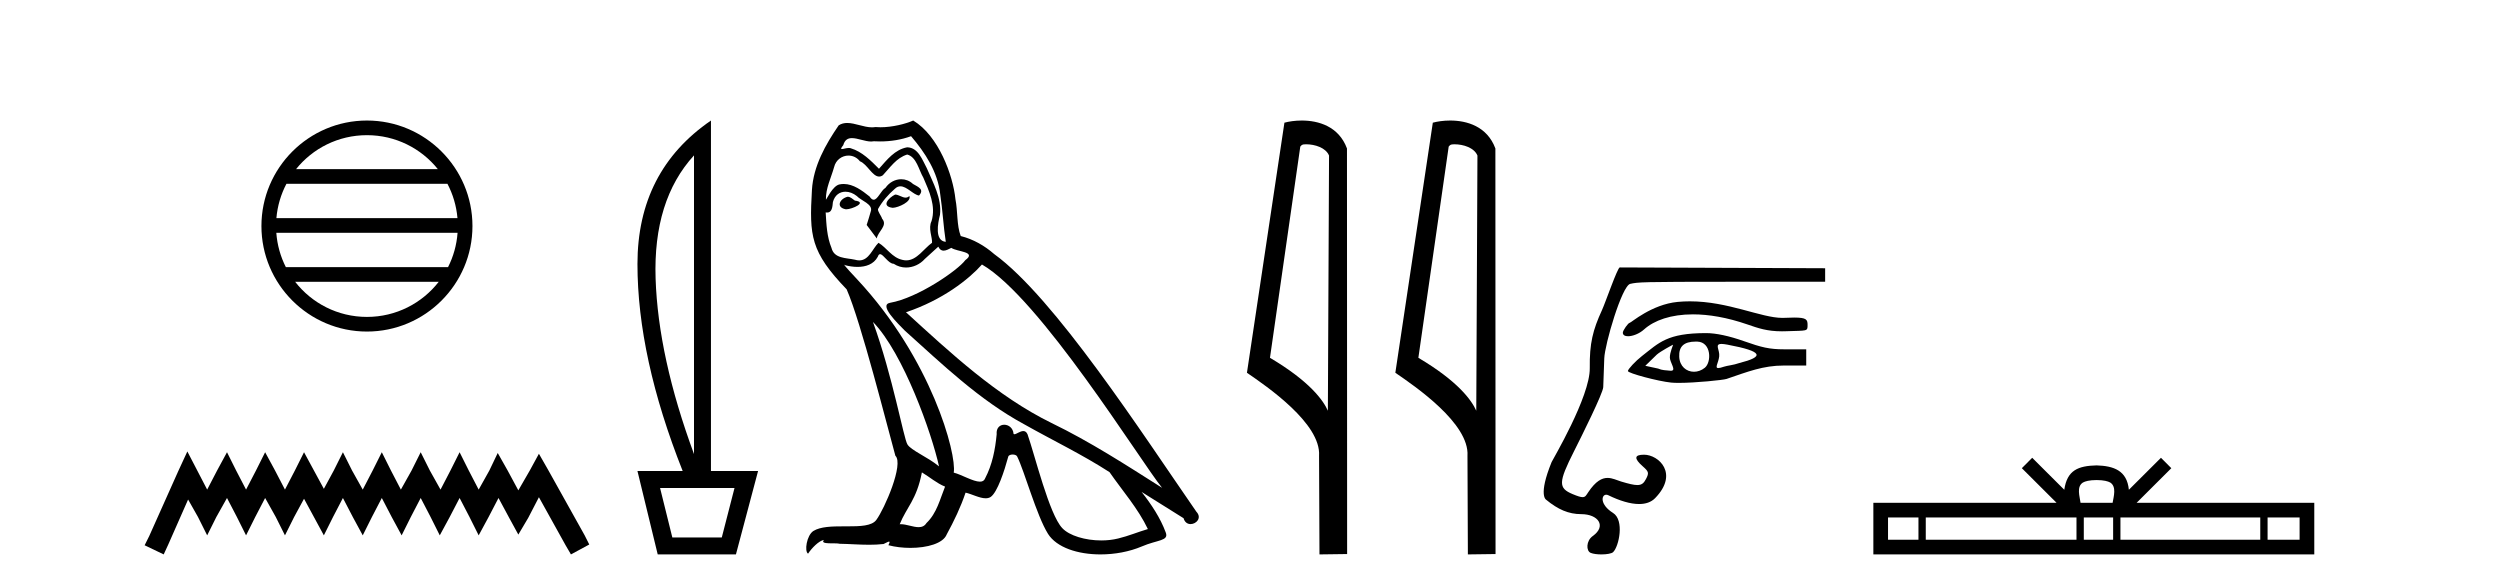 <?xml version='1.0' encoding='UTF-8' standalone='yes'?><svg xmlns='http://www.w3.org/2000/svg' xmlns:xlink='http://www.w3.org/1999/xlink' width='175.0' height='41.0' ><path d='M 25.686 9.462 C 27.694 9.462 29.484 10.389 30.649 11.84 L 20.723 11.84 C 21.888 10.389 23.677 9.462 25.686 9.462 ZM 31.32 12.865 C 31.703 13.594 31.949 14.407 32.023 15.27 L 19.348 15.27 C 19.422 14.407 19.668 13.594 20.051 12.865 ZM 32.03 16.295 C 31.967 17.155 31.734 17.968 31.363 18.699 L 20.009 18.699 C 19.638 17.968 19.405 17.155 19.342 16.295 ZM 30.713 19.724 C 29.55 21.221 27.732 22.184 25.686 22.184 C 23.64 22.184 21.822 21.221 20.659 19.724 ZM 25.686 8.437 C 21.614 8.437 18.3 11.752 18.3 15.823 C 18.3 19.895 21.614 23.209 25.686 23.209 C 29.757 23.209 33.072 19.895 33.072 15.823 C 33.072 11.752 29.757 8.437 25.686 8.437 Z' style='fill:#000000;stroke:none' /><path d='M 13.114 31.602 L 12.473 32.99 L 10.444 37.528 L 10.124 38.169 L 11.459 38.809 L 11.779 38.115 L 13.167 34.966 L 13.861 36.193 L 14.502 37.475 L 15.142 36.193 L 15.89 34.859 L 16.584 36.193 L 17.224 37.475 L 17.865 36.193 L 18.559 34.859 L 19.306 36.193 L 19.947 37.475 L 20.588 36.193 L 21.282 34.912 L 21.976 36.193 L 22.67 37.475 L 23.31 36.193 L 24.004 34.859 L 24.698 36.193 L 25.392 37.475 L 26.033 36.193 L 26.727 34.859 L 27.421 36.193 L 28.115 37.475 L 28.755 36.193 L 29.449 34.859 L 30.143 36.193 L 30.784 37.475 L 31.478 36.193 L 32.172 34.859 L 32.866 36.193 L 33.507 37.475 L 34.201 36.193 L 34.895 34.859 L 35.642 36.247 L 36.283 37.421 L 36.977 36.247 L 37.724 34.805 L 39.593 38.169 L 39.966 38.809 L 41.248 38.115 L 40.927 37.475 L 38.365 32.884 L 37.724 31.763 L 37.084 32.937 L 36.283 34.325 L 35.535 32.937 L 34.841 31.709 L 34.254 32.937 L 33.507 34.272 L 32.813 32.937 L 32.172 31.656 L 31.531 32.937 L 30.837 34.272 L 30.09 32.937 L 29.449 31.656 L 28.809 32.937 L 28.061 34.272 L 27.367 32.937 L 26.727 31.656 L 26.086 32.937 L 25.392 34.272 L 24.645 32.937 L 24.004 31.656 L 23.364 32.937 L 22.67 34.218 L 21.976 32.937 L 21.282 31.656 L 20.641 32.937 L 19.947 34.272 L 19.253 32.937 L 18.559 31.656 L 17.918 32.937 L 17.224 34.272 L 16.53 32.937 L 15.89 31.656 L 15.196 32.937 L 14.502 34.272 L 13.808 32.937 L 13.114 31.602 Z' style='fill:#000000;stroke:none' /><path d='M 48.58 10.877 L 48.58 31.785 Q 46.073 24.992 45.892 19.501 Q 45.711 14.01 48.58 10.877 ZM 51.416 34.159 L 50.525 37.622 L 47.063 37.622 L 46.205 34.159 ZM 49.767 8.437 Q 44.622 11.965 44.622 18.479 Q 44.622 24.992 47.788 32.972 L 44.622 32.972 L 46.04 38.809 L 51.515 38.809 L 53.065 32.972 L 49.767 32.972 L 49.767 8.437 Z' style='fill:#000000;stroke:none' /><path d='M 62.659 13.619 C 62.204 13.839 61.646 14.447 62.491 14.548 C 62.896 14.531 63.824 14.109 63.655 13.721 L 63.655 13.721 C 63.568 13.804 63.479 13.834 63.39 13.834 C 63.15 13.834 62.905 13.619 62.659 13.619 ZM 59.334 13.771 C 58.777 13.906 58.49 14.514 59.199 14.649 C 59.21 14.65 59.223 14.651 59.236 14.651 C 59.644 14.651 60.756 14.156 59.84 14.042 C 59.688 13.94 59.536 13.771 59.334 13.771 ZM 63.774 9.534 C 64.77 10.699 65.647 12.049 65.816 13.603 C 65.985 14.717 66.036 15.831 66.205 16.928 C 65.411 16.861 65.647 15.628 65.799 15.038 C 65.934 13.873 65.31 12.792 64.871 11.762 C 64.567 11.205 64.28 10.328 63.503 10.311 C 62.642 10.463 62.085 11.189 61.528 11.813 C 60.954 11.239 60.347 10.615 59.553 10.378 C 59.512 10.363 59.465 10.357 59.416 10.357 C 59.238 10.357 59.03 10.435 58.934 10.435 C 58.852 10.435 58.853 10.377 59.03 10.159 C 59.137 9.78 59.36 9.668 59.635 9.668 C 60.037 9.668 60.551 9.907 60.984 9.907 C 61.049 9.907 61.113 9.901 61.174 9.889 C 61.316 9.897 61.459 9.901 61.602 9.901 C 62.34 9.901 63.081 9.789 63.774 9.534 ZM 63.503 10.817 C 64.162 10.986 64.314 11.898 64.635 12.438 C 65.04 13.383 65.529 14.413 65.208 15.476 C 64.955 15.983 65.276 16.624 65.242 16.996 C 64.679 17.391 64.185 18.226 63.437 18.226 C 63.356 18.226 63.271 18.216 63.183 18.194 C 62.44 18.042 62.069 17.333 61.495 16.996 C 61.079 17.397 60.833 18.228 60.149 18.228 C 60.055 18.228 59.952 18.212 59.84 18.178 C 59.216 18.042 58.388 18.11 58.203 17.35 C 57.882 16.574 57.848 15.713 57.797 14.869 L 57.797 14.869 C 57.835 14.876 57.869 14.879 57.901 14.879 C 58.242 14.879 58.273 14.483 58.304 14.143 C 58.435 13.649 58.789 13.42 59.182 13.42 C 59.447 13.42 59.73 13.524 59.975 13.721 C 60.262 14.042 61.14 14.295 60.954 14.801 C 60.87 15.105 60.769 15.426 60.667 15.747 L 61.376 16.692 C 61.444 16.202 62.17 15.797 61.748 15.308 C 61.68 15.088 61.427 14.801 61.461 14.632 C 61.765 14.092 62.17 13.619 62.642 13.214 C 62.77 13.09 62.9 13.042 63.03 13.042 C 63.482 13.042 63.937 13.635 64.331 13.687 C 64.719 13.265 64.297 13.096 63.909 12.877 C 63.668 12.65 63.377 12.546 63.087 12.546 C 62.665 12.546 62.244 12.766 61.984 13.147 C 61.663 13.339 61.44 13.98 61.159 13.98 C 61.07 13.98 60.975 13.917 60.87 13.755 C 60.355 13.342 59.737 12.879 59.061 12.879 C 58.962 12.879 58.861 12.889 58.76 12.91 C 58.282 13.009 57.853 13.976 57.816 13.976 C 57.815 13.976 57.815 13.975 57.814 13.974 C 57.797 13.181 58.169 12.472 58.388 11.695 C 58.511 11.185 58.948 10.89 59.394 10.89 C 59.686 10.89 59.981 11.016 60.195 11.29 C 60.697 11.476 61.065 12.359 61.538 12.359 C 61.621 12.359 61.708 12.332 61.798 12.269 C 62.322 11.712 62.744 11.053 63.503 10.817 ZM 61.106 22.533 C 63.25 24.744 65.225 30.349 65.732 32.645 C 64.905 31.97 63.774 31.531 63.52 31.109 C 63.25 30.67 62.507 26.399 61.106 22.533 ZM 68.737 18.515 C 72.788 20.845 79.845 32.307 81.347 34.148 C 78.815 32.544 76.317 30.923 73.599 29.606 C 69.783 27.733 66.525 24.694 63.419 21.858 C 65.985 20.997 67.825 19.545 68.737 18.515 ZM 64.533 33.067 C 65.073 33.388 65.563 33.827 66.154 34.063 C 65.799 34.941 65.58 35.92 64.854 36.612 C 64.718 36.832 64.523 36.901 64.301 36.901 C 63.917 36.901 63.45 36.694 63.06 36.694 C 63.033 36.694 63.006 36.695 62.98 36.697 C 63.453 35.515 64.162 34.992 64.533 33.067 ZM 65.681 17.266 C 65.783 17.478 65.914 17.547 66.052 17.547 C 66.234 17.547 66.43 17.427 66.593 17.35 C 66.998 17.637 68.399 17.604 67.572 18.211 C 67.049 18.92 64.252 20.854 62.309 21.195 C 61.47 21.342 62.879 22.668 63.335 23.141 C 65.968 25.504 68.551 28.003 71.708 29.708 C 73.683 30.822 75.76 31.818 77.667 33.05 C 78.579 34.367 79.659 35.582 80.351 37.034 C 79.659 37.237 78.984 37.524 78.275 37.693 C 77.901 37.787 77.495 37.831 77.089 37.831 C 75.974 37.831 74.853 37.499 74.358 36.967 C 73.447 36.005 72.451 31.902 71.927 30.4 C 71.853 30.231 71.747 30.174 71.633 30.174 C 71.405 30.174 71.14 30.397 71.01 30.397 C 70.983 30.397 70.962 30.388 70.948 30.366 C 70.914 29.95 70.595 29.731 70.296 29.731 C 70 29.731 69.725 29.946 69.767 30.4 C 69.665 31.463 69.463 32.527 68.956 33.489 C 68.894 33.653 68.765 33.716 68.594 33.716 C 68.114 33.716 67.309 33.221 66.762 33.084 C 66.981 31.784 65.208 25.133 60.009 19.562 C 59.827 19.365 59.035 18.53 59.104 18.53 C 59.112 18.53 59.132 18.541 59.165 18.566 C 59.431 18.635 59.731 18.683 60.028 18.683 C 60.597 18.683 61.155 18.508 61.444 17.975 C 61.488 17.843 61.543 17.792 61.607 17.792 C 61.838 17.792 62.188 18.464 62.558 18.464 C 62.827 18.643 63.127 18.726 63.425 18.726 C 63.915 18.726 64.4 18.504 64.736 18.127 C 65.057 17.84 65.36 17.553 65.681 17.266 ZM 63.925 8.437 C 63.395 8.673 62.466 8.908 61.632 8.908 C 61.51 8.908 61.391 8.903 61.275 8.893 C 61.196 8.907 61.116 8.913 61.034 8.913 C 60.466 8.913 59.854 8.608 59.305 8.608 C 59.095 8.608 58.895 8.652 58.709 8.774 C 57.781 10.125 56.936 11.627 56.835 13.299 C 56.65 16.506 56.734 17.62 59.266 20.254 C 60.262 22.516 62.119 29.893 62.676 31.902 C 63.284 32.476 61.917 35.616 61.343 36.393 C 61.03 36.823 60.207 36.844 59.323 36.844 C 59.227 36.844 59.13 36.844 59.033 36.844 C 58.238 36.844 57.433 36.861 56.936 37.169 C 56.464 37.473 56.295 38.604 56.565 38.756 C 56.818 38.368 57.325 37.845 57.679 37.794 L 57.679 37.794 C 57.342 38.148 58.523 37.98 58.777 38.064 C 59.459 38.075 60.15 38.133 60.843 38.133 C 61.178 38.133 61.514 38.119 61.849 38.081 C 62.001 38.014 62.164 37.911 62.235 37.911 C 62.29 37.911 62.29 37.973 62.187 38.165 C 62.665 38.29 63.202 38.352 63.726 38.352 C 64.907 38.352 66.027 38.037 66.272 37.406 C 66.778 36.477 67.251 35.498 67.589 34.485 C 68.02 34.577 68.562 34.88 68.996 34.88 C 69.123 34.88 69.241 34.854 69.344 34.789 C 69.817 34.468 70.307 32.966 70.577 31.97 C 70.603 31.866 70.743 31.816 70.886 31.816 C 71.022 31.816 71.16 31.862 71.201 31.953 C 71.708 32.966 72.552 36.072 73.362 37.372 C 73.974 38.335 75.456 38.809 77.033 38.809 C 78.025 38.809 79.055 38.622 79.929 38.25 C 81.027 37.777 81.837 37.878 81.601 37.271 C 81.229 36.258 80.588 35.295 79.912 34.435 L 79.912 34.435 C 80.892 35.042 81.871 35.667 82.85 36.275 C 82.931 36.569 83.134 36.686 83.341 36.686 C 83.74 36.686 84.156 36.252 83.745 35.819 C 79.912 30.282 73.818 20.845 69.598 17.789 C 68.922 17.198 68.129 16.743 67.251 16.523 C 66.964 15.78 67.049 14.784 66.88 13.94 C 66.711 12.269 65.698 9.5 63.925 8.437 Z' style='fill:#000000;stroke:none' /><path d='M 91.421 10.1 C 92.045 10.1 92.81 10.34 93.033 10.89 L 92.951 28.751 L 92.951 28.751 C 92.634 28.034 91.693 26.699 88.898 25.046 L 91.02 10.263 C 91.12 10.157 91.117 10.1 91.421 10.1 ZM 92.951 28.751 L 92.951 28.751 C 92.951 28.751 92.951 28.751 92.951 28.751 L 92.951 28.751 L 92.951 28.751 ZM 91.124 8.437 C 90.646 8.437 90.214 8.505 89.909 8.588 L 87.286 26.094 C 88.673 27.044 92.486 29.648 92.334 31.91 L 92.363 38.809 L 94.299 38.783 L 94.288 10.393 C 93.713 8.837 92.282 8.437 91.124 8.437 Z' style='fill:#000000;stroke:none' /><path d='M 101.809 10.1 C 102.434 10.1 103.198 10.34 103.421 10.89 L 103.339 28.751 L 103.339 28.751 C 103.022 28.034 102.081 26.699 99.286 25.046 L 101.408 10.263 C 101.508 10.157 101.505 10.1 101.809 10.1 ZM 103.339 28.751 L 103.339 28.751 C 103.339 28.751 103.339 28.751 103.339 28.751 L 103.339 28.751 L 103.339 28.751 ZM 101.512 8.437 C 101.034 8.437 100.603 8.505 100.297 8.588 L 97.674 26.094 C 99.062 27.044 102.875 29.648 102.723 31.91 L 102.751 38.809 L 104.688 38.783 L 104.677 10.393 C 104.101 8.837 102.67 8.437 101.512 8.437 Z' style='fill:#000000;stroke:none' /><path d='M 118.289 21.093 C 118.008 21.093 117.722 21.106 117.433 21.134 C 115.605 21.311 114.172 22.599 114.075 22.599 C 113.979 22.599 113.598 23.125 113.598 23.288 C 113.598 23.458 113.748 23.537 113.964 23.537 C 114.284 23.537 114.747 23.365 115.083 23.062 C 115.793 22.422 116.968 22.005 118.507 22.005 C 119.605 22.005 120.889 22.217 122.321 22.712 C 123.078 22.974 123.696 23.192 124.738 23.192 C 124.83 23.192 124.926 23.19 125.025 23.186 C 126.522 23.133 126.53 23.21 126.53 22.749 C 126.53 22.374 126.462 22.229 125.592 22.229 C 125.4 22.229 125.17 22.236 124.892 22.249 C 124.851 22.251 124.809 22.252 124.767 22.252 C 123.278 22.252 120.975 21.093 118.289 21.093 ZM 120.506 24.076 C 120.606 24.076 120.74 24.092 120.918 24.125 C 123.454 24.602 123.504 24.968 121.75 25.413 C 121.352 25.556 120.899 25.593 120.686 25.666 C 120.49 25.733 120.361 25.764 120.281 25.764 C 120.008 25.764 120.29 25.411 120.344 24.95 C 120.398 24.492 119.989 24.076 120.506 24.076 ZM 117.116 24.129 C 117.133 24.129 116.882 24.668 116.89 25.032 C 116.897 25.382 117.371 25.952 116.971 25.952 C 116.955 25.952 116.938 25.951 116.92 25.95 C 116.607 25.919 116.346 25.924 116.069 25.8 L 115.171 25.606 L 115.977 24.822 C 116.238 24.59 117.098 24.129 117.116 24.129 ZM 118.703 23.911 C 118.741 23.911 118.779 23.912 118.819 23.913 C 119.8 23.948 119.817 25.354 119.337 25.744 C 119.103 25.933 118.835 26.023 118.578 26.023 C 118.052 26.023 117.576 25.646 117.546 24.972 C 117.513 24.261 117.864 23.911 118.703 23.911 ZM 119.432 23.317 C 116.691 23.317 116.145 23.984 114.936 24.923 C 114.494 25.266 113.952 25.844 113.952 25.973 C 113.952 26.125 116.059 26.687 116.978 26.781 C 117.123 26.796 117.308 26.802 117.518 26.802 C 118.685 26.802 120.629 26.603 120.856 26.526 C 122.345 26.02 123.414 25.587 124.869 25.587 L 126.436 25.587 L 126.436 24.452 L 124.892 24.452 C 123.849 24.452 123.304 24.315 122.085 23.884 C 121.041 23.515 120.114 23.317 119.432 23.317 ZM 113.384 18.72 C 113.228 18.72 112.378 21.189 112.138 21.709 C 111.5 23.097 111.261 24.034 111.284 25.769 C 111.311 27.763 108.675 32.194 108.612 32.347 C 107.655 34.695 108.23 34.981 108.23 34.981 C 109.049 35.659 109.8 35.99 110.685 35.99 C 111.878 35.99 112.475 36.824 111.493 37.522 C 111.021 37.857 111.018 38.568 111.351 38.702 C 111.531 38.775 111.817 38.809 112.098 38.809 C 112.462 38.809 112.817 38.752 112.923 38.645 C 113.332 38.237 113.716 36.409 112.914 35.907 C 111.974 35.317 112.089 34.63 112.436 34.63 C 112.481 34.63 112.53 34.641 112.581 34.666 C 113.381 35.056 114.125 35.282 114.736 35.282 C 115.196 35.282 115.581 35.154 115.858 34.87 C 117.539 33.146 116.104 31.829 115.083 31.829 C 114.395 31.829 114.366 32.09 114.992 32.642 C 115.418 33.017 115.44 33.105 115.219 33.531 C 115.07 33.818 114.923 33.953 114.611 33.953 C 114.363 33.953 114.012 33.867 113.472 33.705 C 113.17 33.613 112.866 33.454 112.529 33.454 C 112.138 33.454 111.703 33.669 111.176 34.456 C 111.035 34.665 110.982 34.8 110.783 34.8 C 110.645 34.8 110.439 34.736 110.086 34.589 C 109.071 34.164 109.082 33.772 110.177 31.596 C 110.715 30.528 112.206 27.539 112.227 27.1 C 112.235 26.944 112.267 26.038 112.299 25.087 C 112.333 24.104 113.534 20.001 114.115 19.871 C 114.655 19.75 114.876 19.723 121.161 19.723 L 127.76 19.723 L 127.76 18.777 L 113.384 18.72 Z' style='fill:#000000;stroke:none' /><path d='M 146.76 33.604 C 147.261 33.604 147.562 33.689 147.718 33.778 C 148.172 34.068 147.956 34.761 147.883 35.195 L 145.638 35.195 C 145.584 34.752 145.339 34.076 145.803 33.778 C 145.959 33.689 146.26 33.604 146.76 33.604 ZM 134.292 36.222 L 134.292 37.782 L 132.162 37.782 L 132.162 36.222 ZM 145.354 36.222 L 145.354 37.782 L 134.804 37.782 L 134.804 36.222 ZM 147.919 36.222 L 147.919 37.782 L 145.866 37.782 L 145.866 36.222 ZM 158.219 36.222 L 158.219 37.782 L 148.431 37.782 L 148.431 36.222 ZM 160.972 36.222 L 160.972 37.782 L 158.731 37.782 L 158.731 36.222 ZM 142.254 32.045 L 141.529 32.773 L 143.957 35.195 L 131.135 35.195 L 131.135 38.809 L 162 38.809 L 162 35.195 L 149.564 35.195 L 151.993 32.773 L 151.267 32.045 L 149.021 34.284 C 148.887 32.927 147.957 32.615 146.76 32.577 C 145.483 32.611 144.698 32.9 144.5 34.284 L 142.254 32.045 Z' style='fill:#000000;stroke:none' /></svg>